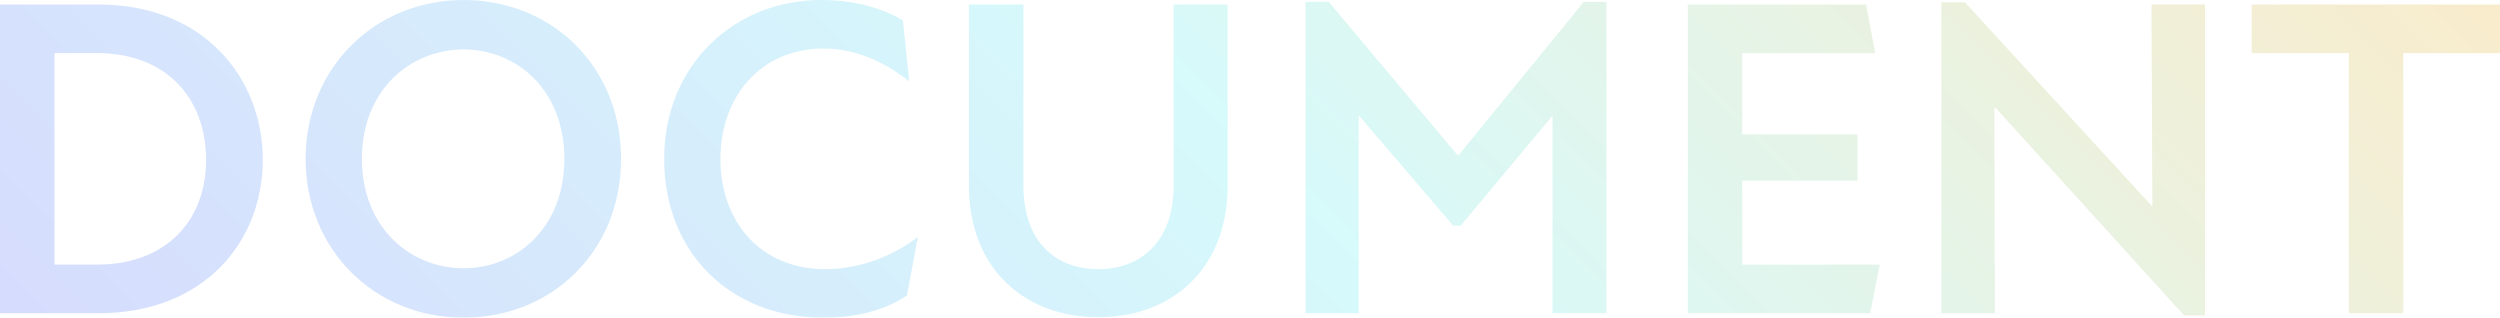 <?xml version="1.0" encoding="UTF-8"?><svg id="_イヤー_2" xmlns="http://www.w3.org/2000/svg" xmlns:xlink="http://www.w3.org/1999/xlink" viewBox="0 0 550.81 70"><defs><style>.cls-1{fill:url(#_称未設定グラデーション_5);}.cls-2{opacity:.2;}</style><linearGradient id="_称未設定グラデーション_5" x1="115.38" y1="184.38" x2="424.78" y2="-125.03" gradientTransform="matrix(1, 0, 0, 1, 0, 0)" gradientUnits="userSpaceOnUse"><stop offset="0" stop-color="#314df6"/><stop offset=".5" stop-color="#34e5eb"/><stop offset="1" stop-color="#e39f00"/></linearGradient></defs><g id="_イヤー_1-2"><g class="cls-2"><path class="cls-1" d="M102.14,0c-19.4,0-34.8,14.8-34.8,35s15.4,35,34.8,35,34.7-14.6,34.7-35S121.54,0,102.14,0Zm0,59.1c-11.7,0-22.4-8.9-22.4-24.1s10.7-24.1,22.4-24.1,22.2,8.9,22.2,24.1-10.5,24.1-22.2,24.1ZM21.8,1H0V69H21.8c23.2,0,36.1-15.8,36.1-33.8S44.9,1,21.8,1Zm-.4,57.3H12V11.7h9.4c15.1,0,24,9.8,24,23.5s-9.1,23.1-24,23.1Zm137.33-23.3c0-13.6,8.8-24.3,22.7-24.3,7,0,13.2,2.8,18.9,7.2l-1.4-13.4c-4.8-2.9-11.2-4.5-18-4.5-19.2,0-34.6,14.4-34.6,35s14.5,35,35.1,35c7,0,13.3-1.5,18.4-4.9l2.4-12.9c-5.5,4.3-13,7.1-20.4,7.1-14.4,0-23.1-10.6-23.1-24.3Zm315.49,10.3h-.2L432.92,.5h-5.2V69h11.8l-.1-45.3h.2l41.6,45.8h4.6V1h-11.8l.2,44.3Zm-215.64-4.4c0,12.4-7.3,18.4-16.6,18.4s-16.5-5.9-16.5-18.5V1h-12V40.9c0,18.3,12.3,29,28.5,29s28.5-10.7,28.5-28.9V1h-11.9V40.9ZM496.1,1V11.7h21.4v57.3h12V11.7h21.3V1h-54.7Zm-174.75,33.2h-.2L292.75,.4h-5.1V69h11.7V25.4l20.8,24.3h1.7l20.2-24.2v43.5h11.9V.4h-5l-27.6,33.8Zm62.5,5.6h25.4v-10.2h-25.4V11.7h29.3l-2-10.7h-39.3V69h40.2l2.1-10.7h-30.3v-18.5Z"/></g></g></svg>